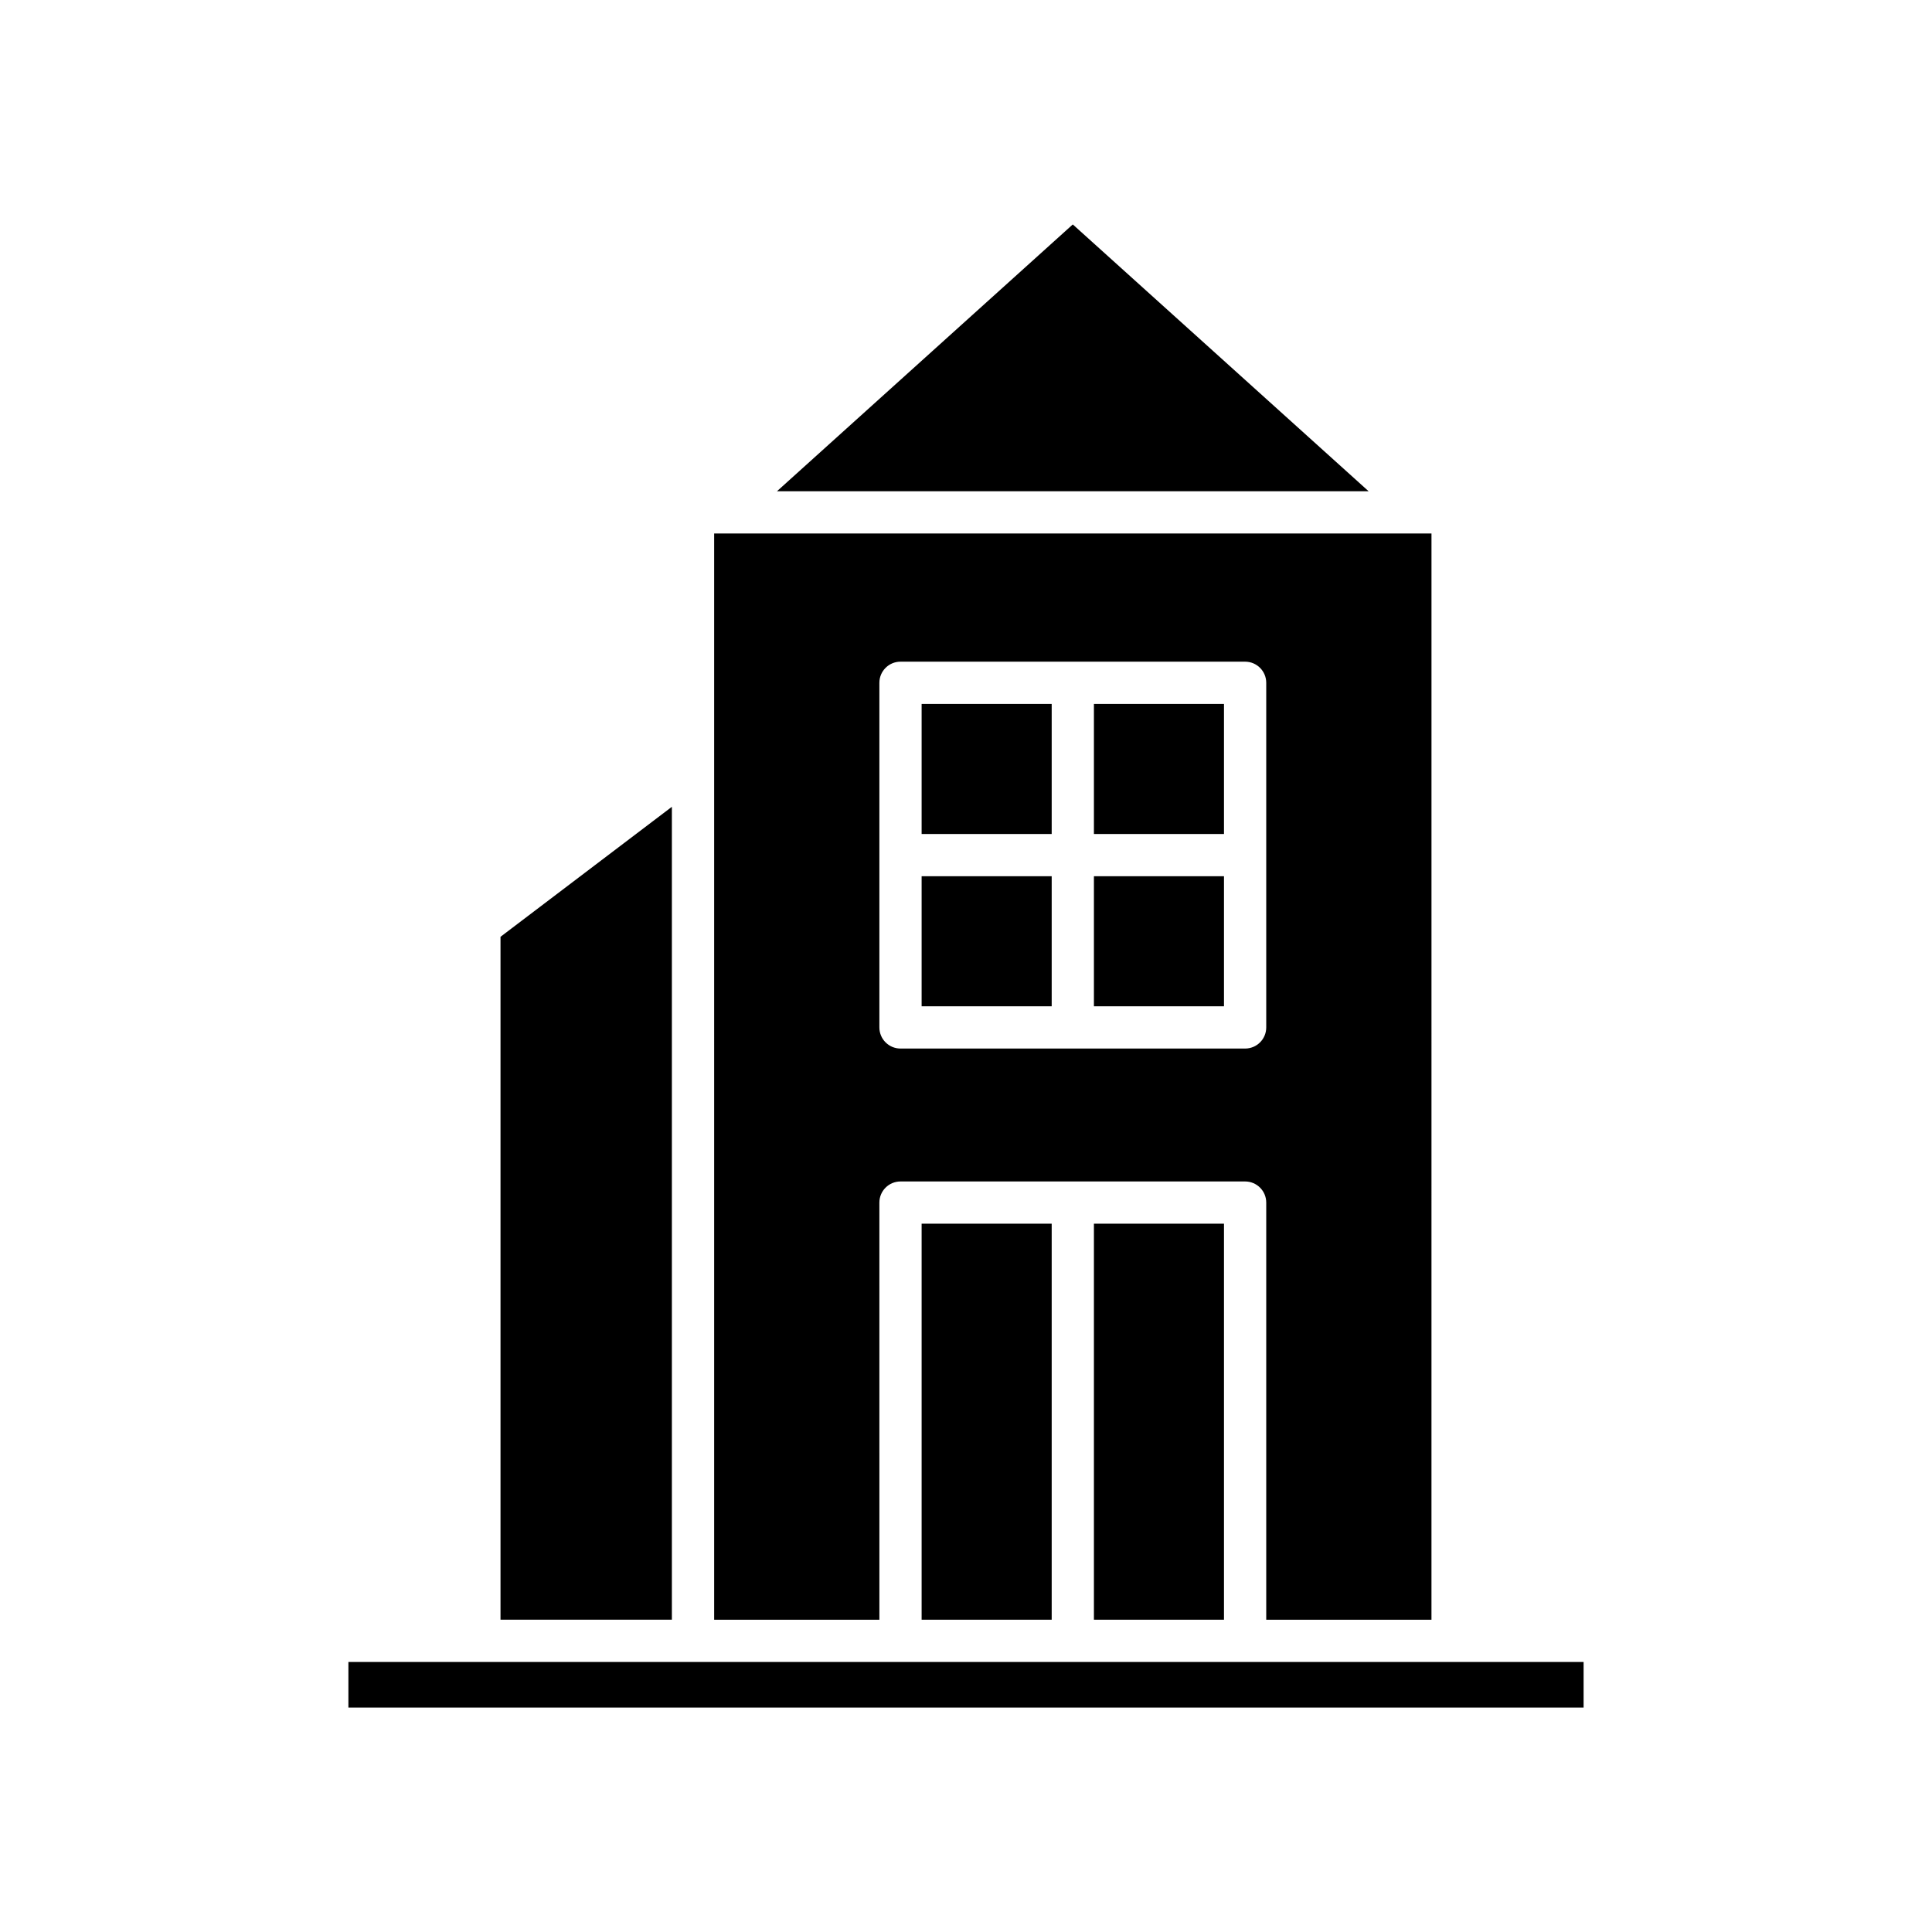 <?xml version="1.0" encoding="UTF-8"?>
<!-- Uploaded to: SVG Repo, www.svgrepo.com, Generator: SVG Repo Mixer Tools -->
<svg fill="#000000" width="800px" height="800px" version="1.1" viewBox="144 144 512 512" xmlns="http://www.w3.org/2000/svg">
 <g>
  <path d="m349.91 274.18h156.78l-78.391-70.703z"/>
  <path d="m433.9 468.29h34.469v104.95h-34.469z"/>
  <path d="m388.24 468.29h34.469v104.95h-34.469z"/>
  <path d="m276.64 392.26v180.98h45.414v-215.43z"/>
  <path d="m236.33 584.44h327.34v12.082h-327.34z"/>
  <path d="m388.24 330.55h34.469v34.469h-34.469z"/>
  <path d="m388.24 376.21h34.469v34.469h-34.469z"/>
  <path d="m433.9 376.21h34.469v34.469h-34.469z"/>
  <path d="m433.9 330.55h34.469v34.469h-34.469z"/>
  <path d="m333.26 573.25h43.789l-0.004-110.55c0-3.094 2.504-5.598 5.598-5.598h91.324c3.094 0 5.598 2.504 5.598 5.598v110.55h43.789l0.004-287.87h-190.1zm43.785-248.3c0-3.094 2.504-5.598 5.598-5.598h91.324c3.094 0 5.598 2.504 5.598 5.598v91.328c0 3.094-2.504 5.598-5.598 5.598h-91.324c-3.094 0-5.598-2.504-5.598-5.598z"/>
 </g>
</svg>